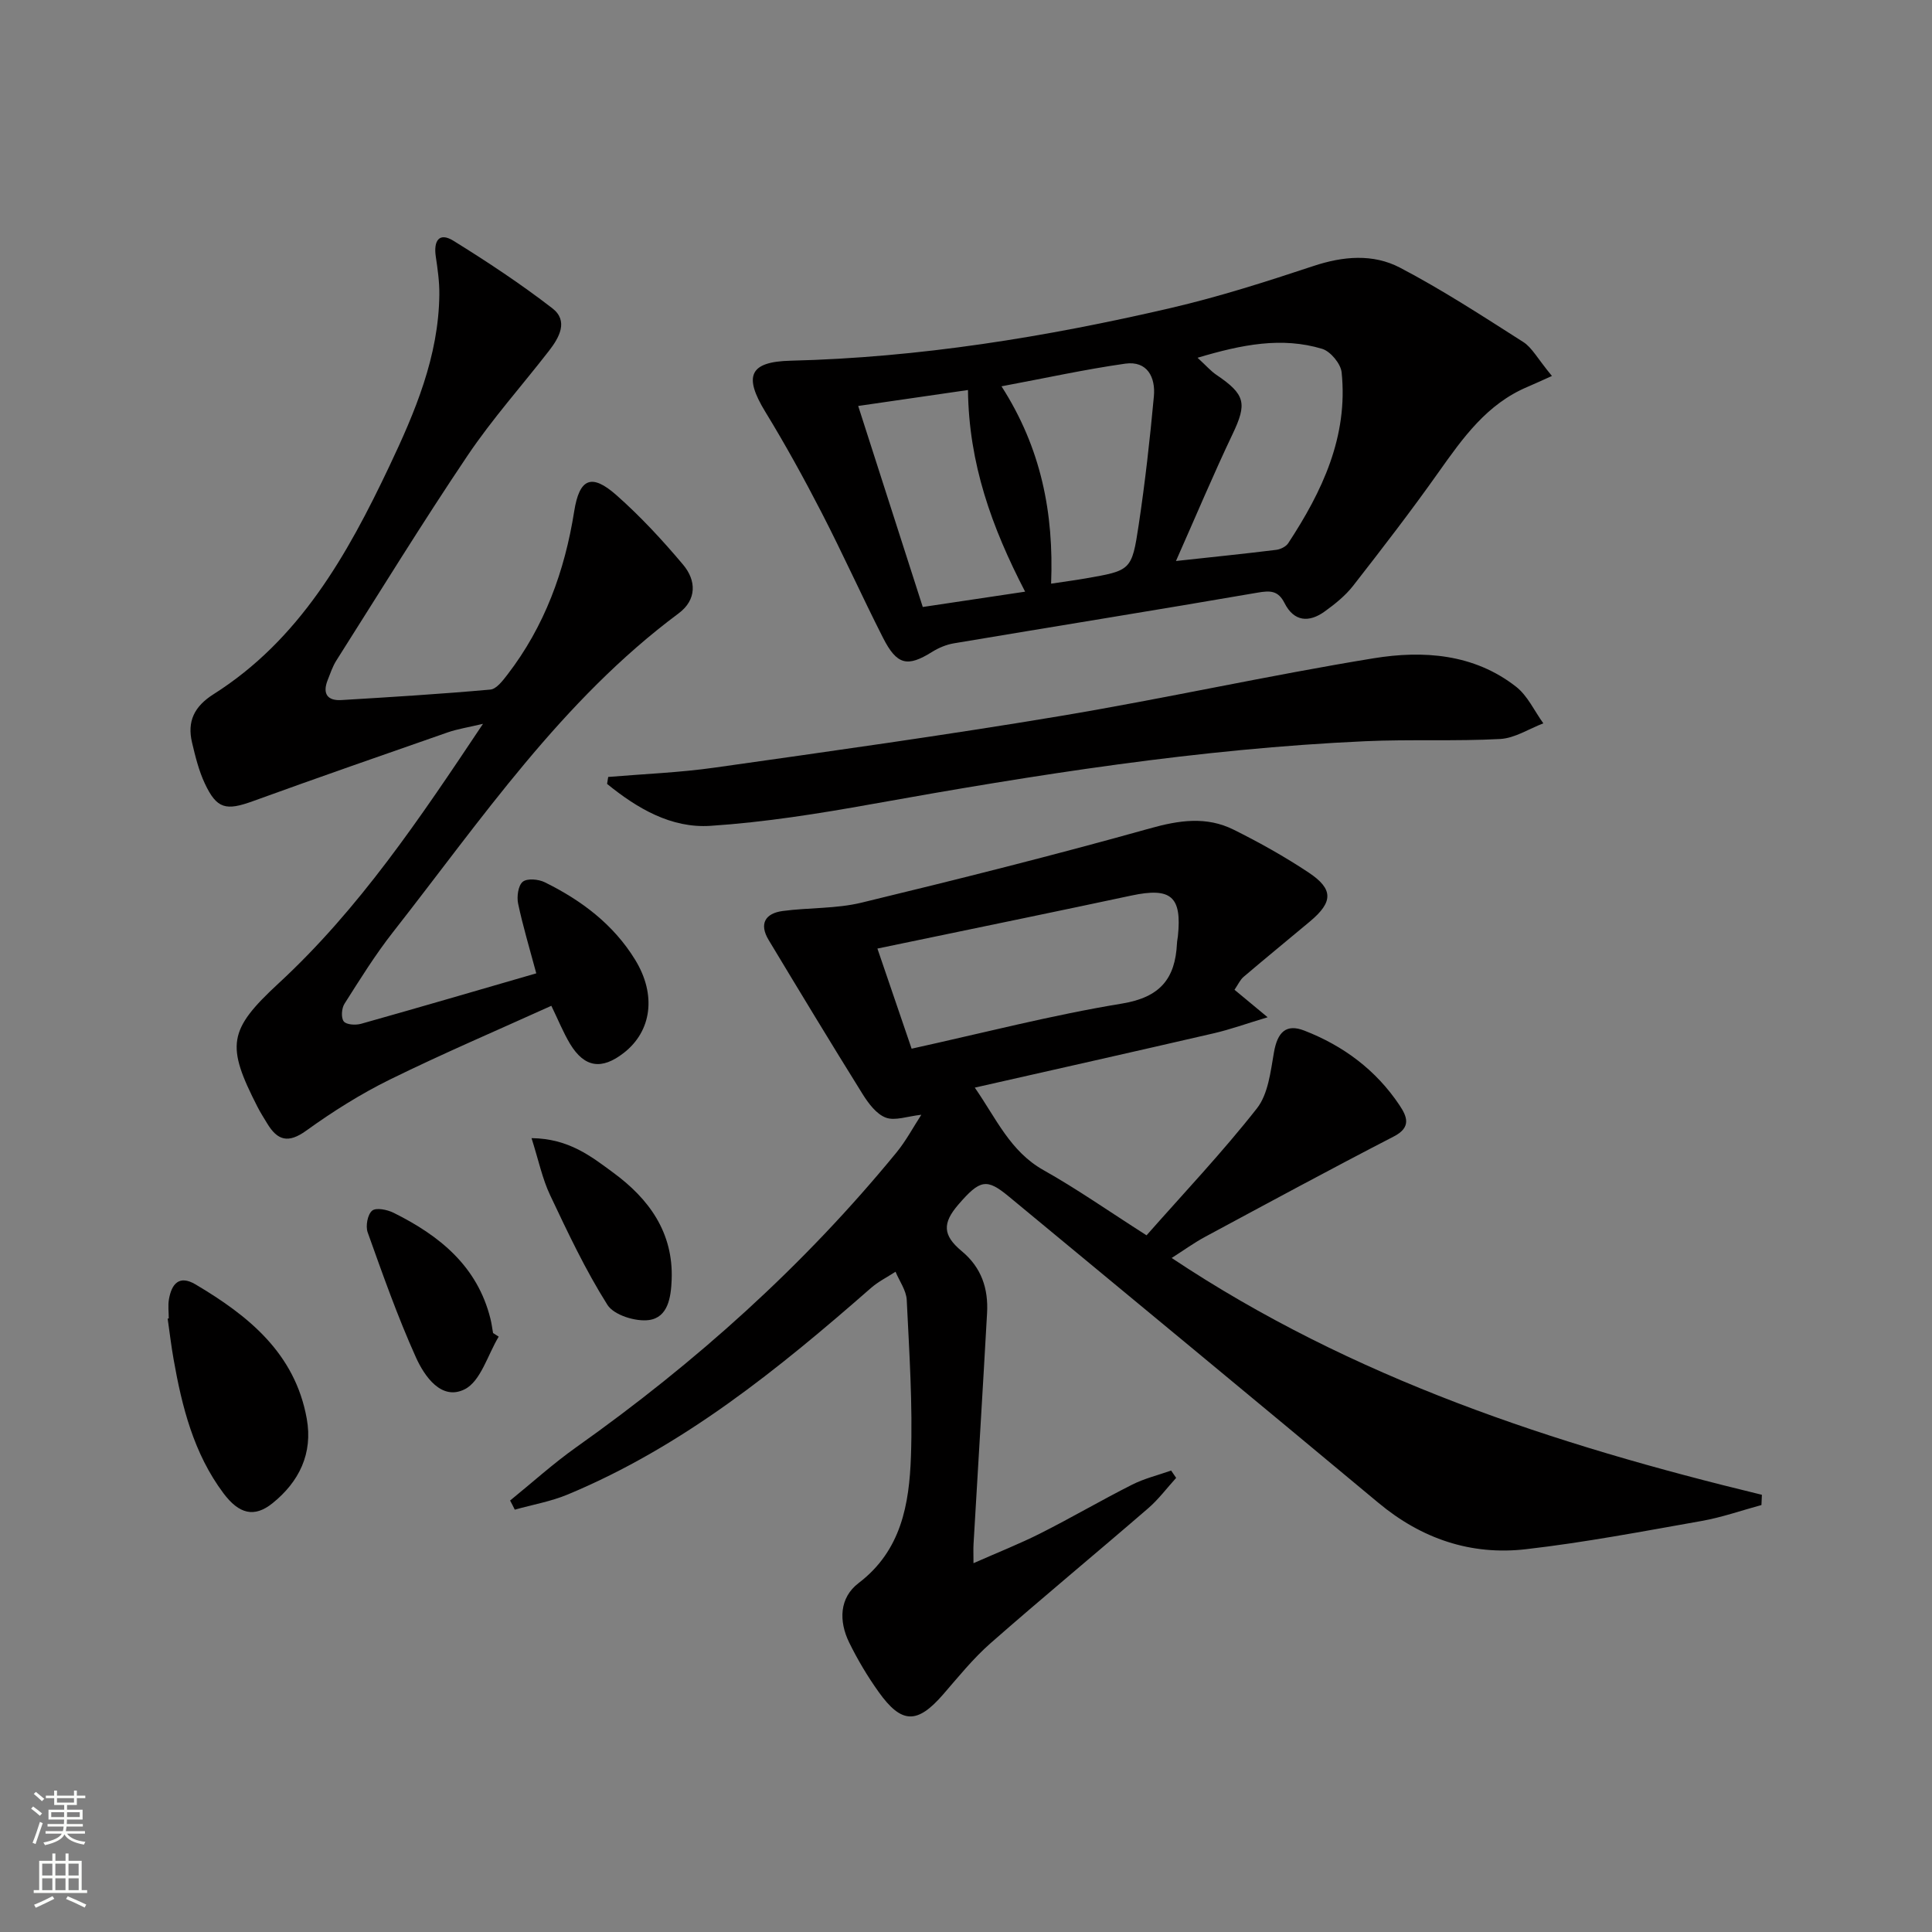 <svg enable-background="new 0 0 400 400" viewBox="0 0 400 400" xmlns="http://www.w3.org/2000/svg"><rect x="0" y="0" width="400" height="400" fill="#808080" stroke="none"/><g fill="#010000"><path d="m105.61 310.67c4.56-3.7 8.93-7.66 13.71-11.05 24.72-17.52 47.09-37.57 66.31-61.04 1.93-2.36 3.39-5.11 5.12-7.78-2.89.31-5.45 1.31-7.36.59-1.94-.73-3.59-2.94-4.79-4.86-6.59-10.58-13.04-21.25-19.47-31.93-2.01-3.35-.68-5.51 2.93-5.99 5.42-.72 11.03-.45 16.29-1.72 19.97-4.83 39.91-9.83 59.69-15.37 6.09-1.71 11.74-2.55 17.38.26 5.33 2.65 10.57 5.58 15.52 8.87 5.17 3.44 5.07 6.11.28 10.12-4.57 3.83-9.2 7.6-13.74 11.47-.72.61-1.14 1.59-1.89 2.68 1.94 1.61 3.77 3.13 6.86 5.69-4.48 1.35-7.74 2.53-11.1 3.31-16.31 3.77-32.65 7.44-49.53 11.26 4.46 6.42 7.32 13.2 14.22 17.08 6.95 3.9 13.5 8.5 21.34 13.5 7.72-8.75 15.7-17.18 22.85-26.28 2.34-2.98 2.83-7.62 3.53-11.61.73-4.17 2.51-5.96 6.27-4.5 8.1 3.14 14.86 8.17 19.72 15.45 1.53 2.3 2.54 4.56-1.17 6.47-13.11 6.77-26.08 13.79-39.07 20.78-2.32 1.25-4.46 2.81-6.93 4.38 37.48 24.97 79.18 38.62 122.2 49.03-.03.71-.06 1.41-.09 2.12-4.13 1.12-8.2 2.56-12.39 3.3-12.1 2.14-24.19 4.45-36.39 5.85-11.37 1.31-21.61-2.17-30.53-9.61-25.45-21.21-50.99-42.3-76.52-63.42-4.58-3.79-5.95-3.53-10.43 1.66-3.33 3.86-3.28 6.36.68 9.65 4.11 3.41 5.54 7.79 5.25 12.86-.89 15.93-1.87 31.86-2.8 47.8-.06.97-.01 1.95-.01 3.95 5.02-2.22 9.57-4.01 13.91-6.2 6.38-3.22 12.56-6.84 18.94-10.06 2.53-1.28 5.37-1.96 8.07-2.92.35.51.69 1.01 1.04 1.52-1.93 2.12-3.66 4.46-5.81 6.31-10.83 9.36-21.87 18.48-32.62 27.92-3.6 3.16-6.66 6.97-9.82 10.61-5.33 6.14-8.58 6.15-13.33-.5-2.31-3.23-4.37-6.69-6.12-10.26-2.16-4.42-2.05-9.25 1.95-12.3 8.87-6.74 10.49-16.38 10.84-26.21.38-10.78-.35-21.61-.87-32.41-.1-1.98-1.51-3.89-2.32-5.84-1.7 1.11-3.56 2.03-5.07 3.35-19.2 16.81-38.94 32.84-62.8 42.77-3.48 1.45-7.3 2.11-10.96 3.14-.29-.62-.63-1.25-.97-1.89zm83.13-93.55c14.76-3.25 29.05-6.96 43.55-9.34 7.91-1.3 11.03-5.15 11.39-12.45.02-.5.13-.99.19-1.48.85-8.23-1.39-10.19-9.61-8.44-7.61 1.62-15.22 3.22-22.83 4.8-9.94 2.07-19.88 4.13-29.77 6.18 2.43 7.12 4.67 13.67 7.08 20.73z"/><path d="m114.15 208.24c-11.15 5.05-22.42 9.86-33.41 15.26-6.06 2.98-11.86 6.64-17.34 10.59-3.73 2.69-5.95 2.04-8.08-1.49-.69-1.14-1.41-2.26-2.01-3.44-6.49-12.69-6.13-15.87 4.36-25.56 16.68-15.41 29.17-34.02 42.33-53.74-3.12.74-5.28 1.07-7.3 1.77-13.46 4.69-26.93 9.38-40.33 14.24-5.58 2.02-7.48 1.63-9.96-3.65-1.25-2.66-1.97-5.6-2.65-8.48-1.04-4.38.45-7.48 4.45-10.01 17.81-11.27 27.69-28.83 36.38-47.16 5.34-11.26 10.23-22.77 10.37-35.58.03-2.64-.35-5.29-.74-7.91-.46-3.14.63-5.1 3.66-3.23 7.02 4.35 13.94 8.93 20.47 13.97 3.4 2.62 1.44 6.08-.71 8.84-5.6 7.22-11.73 14.08-16.82 21.64-9.38 13.93-18.18 28.26-27.18 42.45-.79 1.24-1.26 2.7-1.81 4.08-1.09 2.77-.07 4.29 2.86 4.11 10.29-.62 20.57-1.25 30.83-2.17 1.27-.11 2.58-1.86 3.54-3.1 7.69-9.99 11.86-21.43 13.82-33.8 1.08-6.82 3.57-7.93 8.75-3.35 4.96 4.38 9.51 9.3 13.78 14.37 2.77 3.28 2.89 7.28-.92 10.11-24.18 17.99-40.86 42.7-59.12 65.98-3.68 4.69-6.85 9.8-10.05 14.84-.6.94-.74 2.89-.15 3.65.54.7 2.45.81 3.57.5 12.1-3.4 24.17-6.94 36.29-10.45-1.4-5.23-2.78-9.79-3.76-14.44-.3-1.45.01-3.74.96-4.52.92-.75 3.27-.54 4.57.11 7.58 3.73 14.22 8.73 18.7 16.04 4.46 7.27 3.42 14.79-2.35 19.28-4.58 3.57-8.14 3.05-11.12-1.86-1.44-2.41-2.49-5.04-3.88-7.89z"/><path d="m321.31 77.84c-2.02.9-3.53 1.61-5.06 2.26-8.41 3.54-13.38 10.57-18.42 17.68-5.66 8-11.65 15.77-17.68 23.5-1.61 2.06-3.75 3.78-5.89 5.32-3.24 2.34-6.35 2.13-8.3-1.72-1.32-2.62-2.94-2.64-5.59-2.18-20.93 3.61-41.91 6.97-62.86 10.49-1.57.26-3.17.93-4.53 1.78-5.11 3.19-7.27 2.75-10.16-2.92-4.36-8.58-8.31-17.38-12.72-25.93-3.65-7.08-7.5-14.07-11.65-20.86-4.51-7.39-3.33-10.37 5.22-10.58 26.67-.65 52.83-4.9 78.72-10.91 9.98-2.32 19.79-5.46 29.53-8.69 6.16-2.05 12.35-2.58 17.92.33 8.79 4.6 17.14 10.05 25.52 15.39 1.81 1.14 2.92 3.37 5.95 7.04zm-77.84 38.31c7.61-.83 14.2-1.5 20.76-2.31.88-.11 2.01-.66 2.48-1.37 7.05-10.74 12.43-22.09 11.06-35.38-.19-1.8-2.31-4.35-4.04-4.87-8.35-2.51-16.55-.91-25.79 1.85 1.83 1.68 2.75 2.76 3.89 3.53 6.04 4.08 6.38 5.93 3.37 12.26-3.98 8.36-7.57 16.91-11.73 26.29zm-36.12-36.17c8.22 12.8 10.85 26.26 10.27 40.86 2.63-.4 4.88-.69 7.11-1.08 9.4-1.64 9.6-1.62 11.02-11.05 1.33-8.85 2.33-17.76 3.15-26.67.36-3.92-1.36-7.38-5.92-6.75-8.33 1.18-16.57 3-25.63 4.69zm-6.94.77c-7.73 1.12-14.85 2.15-22.73 3.3 4.6 14.32 8.94 27.83 13.37 41.62 7.39-1.11 13.99-2.09 21.19-3.17-6.93-13.37-11.66-26.54-11.83-41.75z"/><path d="m125.92 160.86c7.37-.62 14.78-.9 22.09-1.94 23.81-3.37 47.63-6.69 71.35-10.65 21.74-3.63 43.28-8.43 65.03-11.98 10.26-1.67 20.76-.95 29.5 5.89 2.39 1.87 3.79 5.02 5.64 7.58-2.97 1.13-5.9 3.07-8.92 3.24-9.29.5-18.64.04-27.94.46-34.39 1.55-68.29 6.94-102.11 13.01-11.07 1.99-22.25 3.77-33.45 4.51-8.16.54-15.19-3.62-21.42-8.68.08-.49.15-.96.23-1.44z"/><path d="m34.94 272.98c0-1.33-.19-2.7.04-3.99.55-3.15 2.09-5.08 5.48-3.08 10.99 6.51 20.62 14.27 23.05 27.81 1.3 7.21-1.58 13.09-7.12 17.53-3.73 2.99-6.89 2.25-10.15-2.12-6.14-8.22-8.57-17.88-10.31-27.76-.49-2.78-.82-5.58-1.22-8.38.07.01.15 0 .23-.01z"/><path d="m110.05 235.64c7.74.09 12.35 3.79 16.91 7.14 7.4 5.43 12.48 12.39 12.1 22.18-.14 3.61-.74 7.79-4.69 8.34-2.76.38-7.26-1.02-8.6-3.13-4.56-7.21-8.23-15.02-11.89-22.76-1.59-3.36-2.35-7.1-3.83-11.77z"/><path d="m103.25 276.74c-2.28 3.77-3.72 9.23-7.05 10.9-4.79 2.4-8.31-2.66-10.1-6.64-3.79-8.42-6.87-17.16-9.98-25.86-.46-1.3-.02-3.69.92-4.48.81-.69 3.13-.22 4.44.43 9.5 4.72 17.36 11.03 20.07 21.98.24.96.36 1.95.53 2.92.4.24.79.5 1.17.75z"/></g><path d="m6.44 374.46.42-.45c.65.47 1.27.95 1.85 1.44l-.45.49c-.65-.56-1.25-1.06-1.82-1.48m.93 7.33-.63-.26c.55-1.36 1.05-2.8 1.52-4.33.19.1.38.19.59.27-.46 1.29-.95 2.73-1.48 4.32m-.38-10.38.44-.42c.43.34 1.01.82 1.74 1.44l-.49.49c-.53-.51-1.09-1.01-1.69-1.51m2.5.35h1.72v-1.04h.59v1.04h3.52v-1.04h.59v1.04h1.75v.53h-1.75v1.42h-2.03v.97h3.22v2.03h-3.24c0 .35-.01.66-.03.93h3.32v.53h-3.37c-.03.27-.08.58-.15.94h3.96v.53h-3.71c.67.92 1.93 1.48 3.79 1.68-.13.24-.23.44-.29.59-2.13-.38-3.48-1.08-4.04-2.12-.43.97-1.77 1.72-4.03 2.23-.09-.19-.2-.37-.33-.55 2.1-.42 3.37-1.03 3.81-1.83h-3.36v-.53h3.58c.08-.29.13-.61.16-.94h-3.33v-.53h3.39c.02-.27.04-.58.04-.93h-3.23v-2.03h3.25v-.97h-2.07v-1.42h-1.73zm1.12 3.44v1h2.65c.01-.3.02-.44.01-.4v-.25-.35zm1.19-2h3.52v-.91h-3.52zm4.71 2h-2.63v.59c0 .15-.01.28-.01.4h2.64z" fill="#fbfcfa"/><path d="m13.56 383.74h.63v1.52h2.72v6.07h1.13v.6h-11.06v-.6h1.13v-6.07h2.73v-1.52h.63v1.52h2.1v-1.52zm-2.69 8.83.38.56c-1.24.63-2.53 1.25-3.85 1.85-.1-.21-.21-.42-.34-.63 1.36-.55 2.63-1.15 3.81-1.78m-2.13-4.27h2.1v-2.45h-2.1zm0 3.04h2.1v-2.46h-2.1zm2.72-3.04h2.1v-2.45h-2.1zm0 3.04h2.1v-2.46h-2.1zm6.07 3.6c-1.41-.71-2.7-1.3-3.86-1.78l.35-.56c1.45.62 2.75 1.19 3.84 1.72zm-1.25-9.09h-2.1v2.45h2.1zm-2.09 5.49h2.1v-2.46h-2.1z" fill="#fbfcfa"/></svg>
